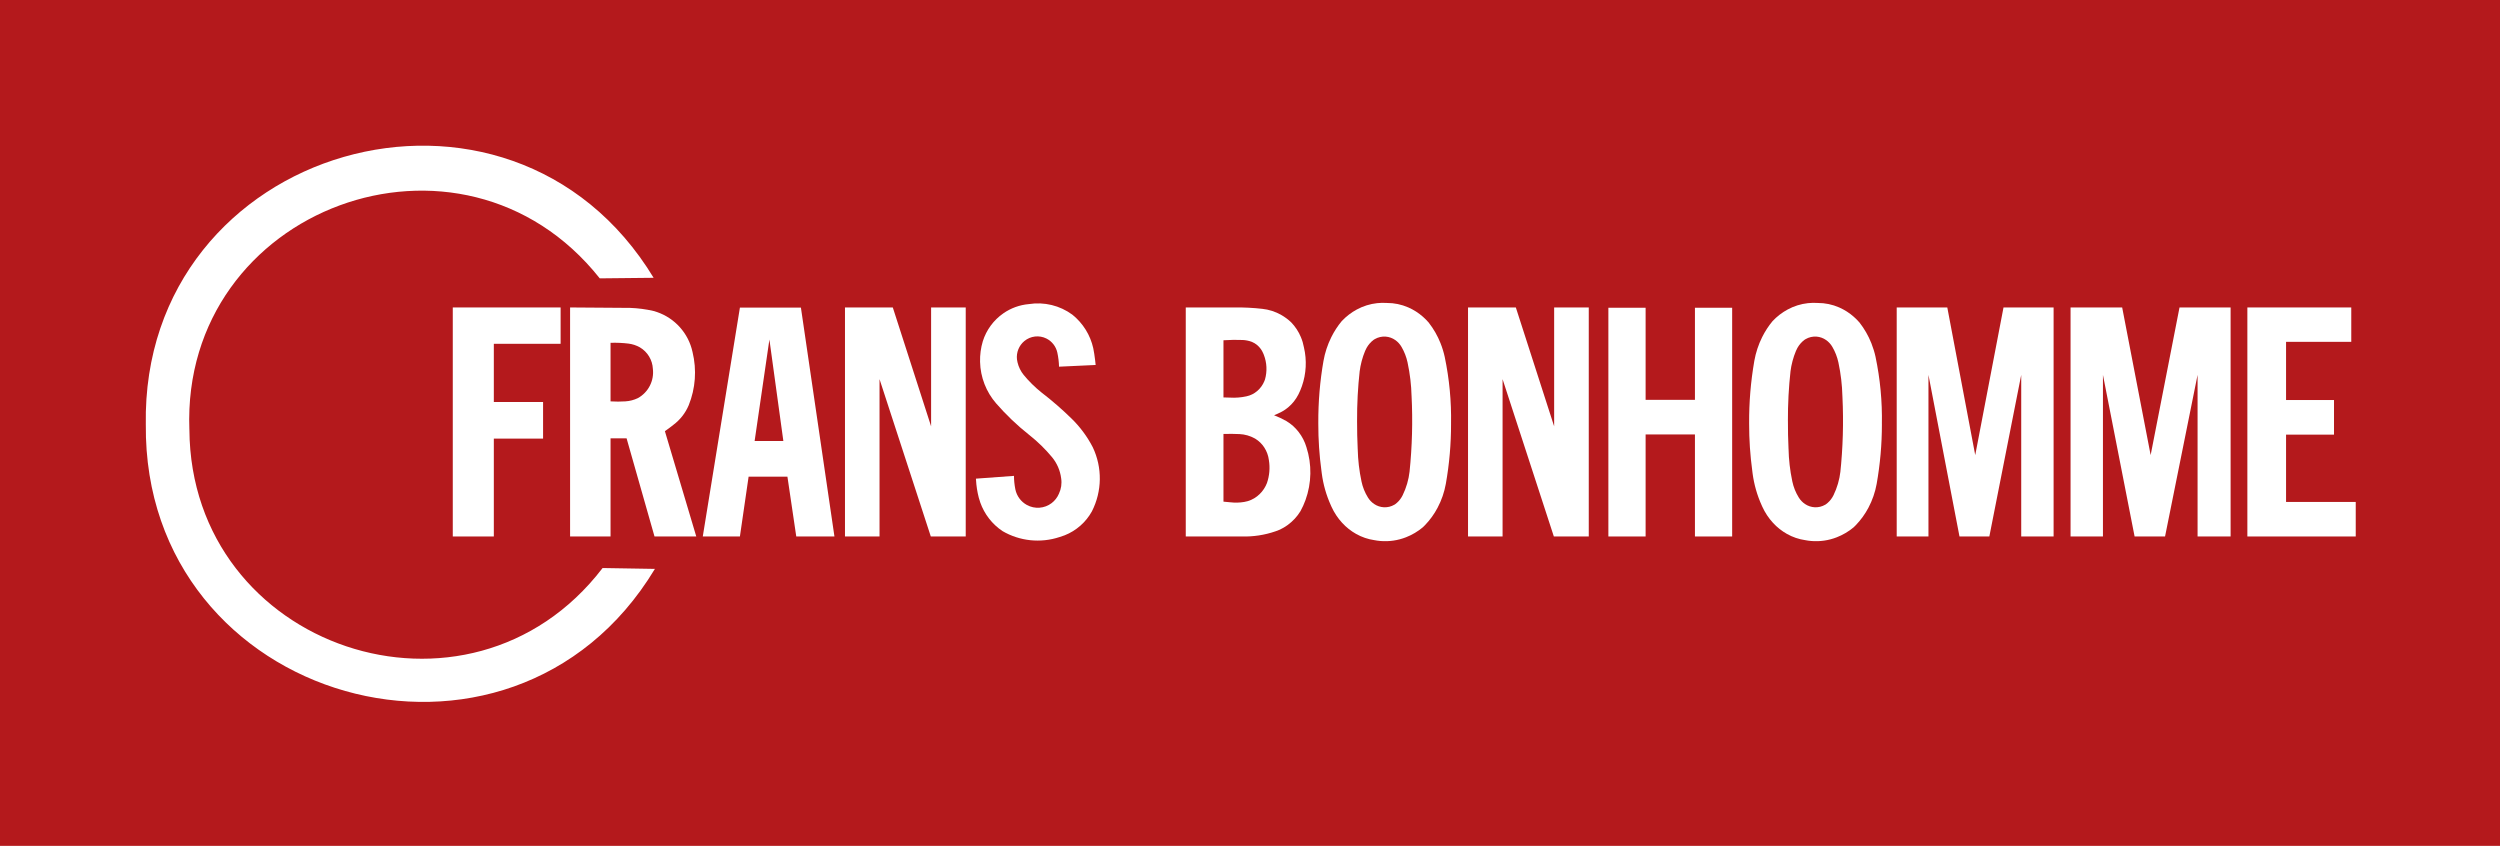 <svg width="532" height="180" viewBox="0 0 532 180" fill="none" xmlns="http://www.w3.org/2000/svg">
<rect width="532" height="180" fill="#B4191C"/>
<path fill-rule="evenodd" clip-rule="evenodd" d="M139.362 121.061L128.231 120.877L128.191 120.93C99.777 157.932 40.59 138.052 40.303 91.409L40.297 91.41C38.552 44.179 98.207 22.161 127.63 59.236L139.093 59.115L139.164 59.234C108.423 8.303 29.992 30.851 31.028 90.392L31.03 90.334C30.449 149.716 108.628 171.901 139.32 121.13L139.362 121.061Z" fill="white"/>
<path fill-rule="evenodd" clip-rule="evenodd" d="M478.24 65.426V114.162H501.3V106.814H486.473V92.49H496.676V85.126H486.473V72.743H500.351V65.426H478.24" fill="white"/>
<path fill-rule="evenodd" clip-rule="evenodd" d="M440.615 65.426V114.162H447.507V79.775L454.242 114.162H460.723L467.644 79.775V114.162H474.673V65.426H463.801L457.658 96.847L451.598 65.426H440.615" fill="white"/>
<path fill-rule="evenodd" clip-rule="evenodd" d="M403.619 65.426V114.162H410.376V79.775L416.978 114.162H423.332L430.116 79.775V114.162H437.006V65.426H426.347L420.328 96.847L414.385 65.426H403.619" fill="white"/>
<path fill-rule="evenodd" clip-rule="evenodd" d="M372.216 90.153C372.21 93.519 372.435 96.88 372.886 100.216L372.894 100.274C372.912 100.433 372.933 100.591 372.953 100.748V100.749C373.264 103.105 373.921 105.406 374.903 107.569L374.896 107.55C374.934 107.638 374.972 107.722 375.01 107.806L375.024 107.838C375.597 109.097 376.368 110.257 377.306 111.276C378.163 112.21 379.162 113 380.268 113.623C381.473 114.302 382.793 114.751 384.165 114.949L384.135 114.942C384.555 115.024 384.978 115.086 385.401 115.121C387.277 115.281 389.147 115.01 390.883 114.327L390.855 114.338C392.159 113.831 393.375 113.116 394.446 112.219L394.44 112.228C394.597 112.078 394.751 111.926 394.902 111.77V111.773C395.972 110.664 396.881 109.409 397.601 108.045L397.599 108.049C398.441 106.457 399.034 104.743 399.355 102.969L399.35 102.994C400.098 98.779 400.472 94.504 400.468 90.311L400.464 90.214C400.554 85.425 400.101 80.643 399.118 75.954L399.13 75.998C398.912 74.993 398.61 74.006 398.23 73.048L398.212 73.008C397.587 71.436 396.74 69.962 395.7 68.63L395.72 68.654C395.342 68.217 394.937 67.808 394.504 67.426L394.503 67.425C393.573 66.599 392.516 65.924 391.376 65.424L391.373 65.421C389.935 64.79 388.379 64.465 386.792 64.471H386.79C386.112 64.423 385.443 64.436 384.765 64.508L384.737 64.51C383.222 64.675 381.753 65.135 380.413 65.862C379.214 66.509 378.129 67.345 377.198 68.339L377.224 68.306C376.349 69.356 375.601 70.505 374.992 71.729V71.726C374.194 73.329 373.63 75.039 373.316 76.803L373.31 76.847C372.556 81.212 372.188 85.634 372.216 90.064V90.153M380.471 89.457C380.462 91.558 380.506 93.517 380.597 95.475L380.602 95.507C380.65 97.803 380.912 100.094 381.385 102.345L381.403 102.437C381.655 103.645 382.117 104.801 382.768 105.851L382.784 105.879C383.122 106.423 383.569 106.891 384.1 107.25C384.713 107.667 385.429 107.909 386.17 107.948C386.95 107.988 387.73 107.798 388.408 107.402C388.452 107.376 388.497 107.347 388.543 107.319L388.54 107.32C389.101 106.92 389.577 106.407 389.933 105.814C390.017 105.675 390.095 105.532 390.168 105.387C390.944 103.795 391.442 102.082 391.644 100.321L391.604 100.683C392.176 95.302 392.333 89.885 392.073 84.48L392.064 84.319C392.006 81.924 391.724 79.539 391.225 77.198L391.206 77.107C390.956 75.949 390.521 74.838 389.924 73.817L389.929 73.826C389.595 73.244 389.136 72.743 388.588 72.359H388.585C387.992 71.942 387.301 71.691 386.576 71.632C385.76 71.569 384.95 71.753 384.245 72.161C384.143 72.219 384.043 72.282 383.947 72.348C383.358 72.803 382.866 73.372 382.5 74.02C382.375 74.239 382.264 74.466 382.167 74.7L382.185 74.663C381.597 76.07 381.205 77.551 381.011 79.064L381.033 78.883C380.64 82.409 380.453 85.956 380.466 89.614L380.471 89.457" fill="white"/>
<path fill-rule="evenodd" clip-rule="evenodd" d="M342.262 65.489V114.162H350.186V92.45H360.683V114.162H368.603V65.489H360.683V85.087H350.186V65.489H342.262" fill="white"/>
<path fill-rule="evenodd" clip-rule="evenodd" d="M312.395 65.426V114.162H319.748V80.683L330.658 114.162H338.089V65.426H330.723V90.729L322.57 65.426H312.395" fill="white"/>
<path fill-rule="evenodd" clip-rule="evenodd" d="M280.534 90.153C280.528 93.519 280.753 96.88 281.206 100.216L281.214 100.274C281.232 100.433 281.252 100.591 281.274 100.748V100.749C281.583 103.105 282.238 105.406 283.222 107.569L283.215 107.55C283.254 107.637 283.289 107.722 283.328 107.806L283.342 107.838C283.915 109.097 284.685 110.257 285.622 111.276H285.624C286.481 112.21 287.481 113 288.586 113.623C289.791 114.302 291.114 114.751 292.482 114.949L292.453 114.942C292.872 115.024 293.296 115.086 293.72 115.121C295.594 115.281 297.466 115.01 299.204 114.327C300.506 113.818 301.716 113.098 302.788 112.199L302.786 112.203C302.942 112.051 303.097 111.9 303.247 111.743L303.22 111.773C304.292 110.664 305.199 109.409 305.919 108.045L305.916 108.049C306.76 106.457 307.352 104.743 307.671 102.969L307.667 102.994C308.421 98.749 308.794 94.447 308.784 90.138L308.781 90.214C308.872 85.425 308.421 80.643 307.438 75.954C307.218 74.95 306.914 73.963 306.532 73.008L306.549 73.048C305.927 71.474 305.083 69.998 304.043 68.665L304.016 68.63C303.64 68.196 303.233 67.787 302.802 67.406C301.867 66.582 300.809 65.908 299.669 65.412C298.235 64.785 296.687 64.465 295.134 64.471H295.109C294.43 64.423 293.761 64.436 293.085 64.508L293.056 64.51C291.541 64.675 290.071 65.135 288.731 65.862L288.757 65.846C287.558 66.492 286.471 67.326 285.538 68.317L285.543 68.306C284.669 69.356 283.921 70.505 283.312 71.729L283.293 71.767C282.498 73.371 281.936 75.081 281.629 76.847L281.659 76.67C280.888 81.058 280.513 85.506 280.534 90.049V90.153M288.787 89.744C288.783 91.662 288.826 93.579 288.917 95.494L288.924 95.594C288.976 97.893 289.244 100.181 289.722 102.431L289.727 102.461C289.981 103.67 290.446 104.825 291.098 105.872L291.104 105.879C291.44 106.423 291.887 106.891 292.418 107.25H292.42C293.032 107.667 293.748 107.909 294.49 107.948C295.269 107.988 296.047 107.798 296.724 107.402C296.771 107.376 296.816 107.347 296.861 107.319L296.868 107.315C297.431 106.912 297.903 106.397 298.257 105.802L298.251 105.814C298.334 105.675 298.413 105.532 298.485 105.387C299.264 103.795 299.761 102.082 299.962 100.321L299.948 100.429C300.508 95.048 300.651 89.63 300.381 84.227L300.382 84.319C300.324 81.924 300.042 79.539 299.541 77.198L299.53 77.133C299.279 75.975 298.851 74.864 298.255 73.839L298.247 73.826C297.913 73.244 297.455 72.743 296.905 72.359C296.312 71.942 295.616 71.691 294.895 71.632C294.08 71.569 293.269 71.753 292.562 72.161L292.572 72.155C292.469 72.214 292.369 72.276 292.273 72.344L292.265 72.348C291.675 72.803 291.184 73.372 290.818 74.02C290.693 74.239 290.584 74.466 290.486 74.7L290.502 74.663C289.917 76.07 289.524 77.551 289.331 79.064L289.351 78.883C288.958 82.409 288.768 85.956 288.786 89.614V89.744" fill="white"/>
<path fill-rule="evenodd" clip-rule="evenodd" d="M252.33 65.426V114.161H263.895H264.228H264.205C266.656 114.237 269.103 113.866 271.422 113.065L271.433 113.061C272.384 112.738 273.282 112.269 274.09 111.671L274.067 111.685C275.127 110.903 276.034 109.925 276.723 108.802L276.733 108.789C277.156 108.024 277.516 107.227 277.812 106.407C279.123 102.78 279.189 98.819 278.005 95.149C277.661 93.991 277.103 92.905 276.365 91.947C275.646 91.004 274.754 90.208 273.737 89.6C272.9 89.124 272.026 88.713 271.124 88.37L271.062 88.395C271.65 88.159 272.226 87.891 272.787 87.596L272.84 87.569C273.297 87.314 273.731 87.016 274.132 86.678L274.115 86.692C275.017 85.937 275.76 85.004 276.291 83.954L276.299 83.942C276.587 83.373 276.837 82.785 277.046 82.181V82.182C277.972 79.527 278.121 76.663 277.478 73.927C277.341 73.171 277.123 72.432 276.823 71.724C276.336 70.559 275.634 69.492 274.754 68.583C274.12 67.982 273.416 67.458 272.656 67.027C271.411 66.313 270.024 65.867 268.595 65.718L268.708 65.73C266.702 65.501 264.684 65.399 262.666 65.424L262.551 65.426H252.33M260.354 72.412V84.573L261.779 84.612L261.764 84.612C262.907 84.68 264.068 84.592 265.201 84.346L265.24 84.338C266.088 84.162 266.876 83.774 267.534 83.21L267.525 83.218C268.197 82.645 268.719 81.922 269.055 81.105L269.053 81.106C269.103 80.989 269.148 80.87 269.188 80.749L269.192 80.739C269.682 79.015 269.593 77.178 268.944 75.507C268.903 75.396 268.857 75.288 268.809 75.18L268.813 75.191C268.529 74.508 268.085 73.903 267.519 73.425L267.509 73.419C267.176 73.141 266.804 72.917 266.403 72.752C265.768 72.513 265.099 72.378 264.422 72.347L264.51 72.351C263.154 72.294 261.798 72.312 260.443 72.405L260.354 72.412ZM260.354 92.347V106.751L261.861 106.894L261.824 106.889C262.797 107.004 263.792 106.98 264.756 106.816H264.764C265.767 106.653 266.715 106.24 267.514 105.614C268.272 105.026 268.89 104.278 269.323 103.424V103.425C269.425 103.223 269.52 103.021 269.599 102.811V102.815C270.146 101.238 270.289 99.552 270.017 97.904L270.02 97.919C269.902 96.961 269.568 96.041 269.042 95.23L269.034 95.215C268.553 94.476 267.916 93.848 267.162 93.383L267.174 93.39C267.123 93.361 267.074 93.329 267.025 93.302H267.027C266.027 92.743 264.909 92.426 263.764 92.37L263.854 92.376C262.725 92.322 261.593 92.312 260.463 92.344L260.354 92.347" fill="white"/>
<path fill-rule="evenodd" clip-rule="evenodd" d="M207.677 101.857L207.701 102.165L207.699 102.142C207.768 103.41 207.963 104.663 208.281 105.892L208.282 105.9C208.376 106.26 208.487 106.616 208.614 106.966L208.604 106.94C209.483 109.41 211.13 111.536 213.307 112.999L213.297 112.998C216.981 115.161 221.44 115.629 225.492 114.277L225.499 114.275C225.858 114.174 226.213 114.053 226.56 113.914H226.56C229.026 112.939 231.077 111.134 232.36 108.814L232.357 108.819C234.533 104.542 234.603 99.516 232.546 95.182L232.556 95.2C231.367 92.895 229.809 90.797 227.945 88.993L228.023 89.071C226.074 87.162 224.014 85.367 221.856 83.697L221.65 83.537C220.241 82.412 218.954 81.142 217.81 79.752L217.854 79.803C217.212 79.015 216.758 78.091 216.526 77.099L216.528 77.107C216.475 76.904 216.437 76.697 216.412 76.488C216.242 75.001 216.834 73.531 217.981 72.578C219.301 71.484 221.142 71.271 222.677 72.038C223.869 72.638 224.724 73.744 225.003 75.047C225.215 76.028 225.336 77.027 225.363 78.03L233.155 77.666L233.166 77.775C233.09 76.983 232.992 76.193 232.874 75.405L232.859 75.299C232.807 74.893 232.736 74.49 232.644 74.089L232.651 74.119C232.024 71.298 230.453 68.776 228.201 66.968V66.965C225.536 65.003 222.194 64.192 218.91 64.716L218.934 64.713C216.988 64.883 215.121 65.559 213.518 66.674C211.436 68.117 209.896 70.214 209.138 72.63L209.14 72.624C208.718 74.035 208.52 75.505 208.558 76.997V76.998C208.633 80.263 209.851 83.4 211.996 85.862L211.882 85.733C214.033 88.214 216.412 90.491 218.986 92.529L219.134 92.647C220.875 94.029 222.466 95.593 223.886 97.304C224.938 98.587 225.606 100.14 225.816 101.787C225.991 102.905 225.824 104.046 225.337 105.067L225.333 105.077C224.997 105.863 224.464 106.547 223.785 107.065C222.264 108.221 220.206 108.377 218.526 107.462C217.259 106.767 216.36 105.552 216.068 104.136L216.061 104.103C215.872 103.15 215.776 102.182 215.773 101.212L215.774 101.265L207.677 101.857" fill="white"/>
<path fill-rule="evenodd" clip-rule="evenodd" d="M179.812 65.426V114.162H187.164V80.683L198.074 114.162H205.507V65.426H198.139V90.729L189.987 65.426H179.812" fill="white"/>
<path fill-rule="evenodd" clip-rule="evenodd" d="M149.552 114.161H157.453L159.302 101.44H167.565L169.445 114.161H177.569L170.435 65.464H157.453L149.552 114.161ZM160.584 93.847H166.698L163.73 72.253L160.584 93.847Z" fill="white"/>
<path fill-rule="evenodd" clip-rule="evenodd" d="M121.314 65.426V114.162H129.924V93.28H133.338L139.28 114.162H148.167L141.49 91.755L141.451 91.784C142.064 91.354 142.664 90.907 143.251 90.443L143.277 90.422C144.728 89.343 145.863 87.892 146.561 86.226L146.559 86.236C148.006 82.642 148.291 78.706 147.378 74.941L147.367 74.897C147.312 74.64 147.246 74.385 147.173 74.131L147.181 74.157C146.063 70.272 142.996 67.247 139.092 66.184L139.066 66.176C137.44 65.801 135.782 65.581 134.115 65.521L121.314 65.426M129.924 72.948V85.41L130.044 85.419L130.014 85.416C131.029 85.478 132.048 85.478 133.064 85.411L133.084 85.41C134.011 85.354 134.919 85.116 135.754 84.712H135.756C137.981 83.471 139.235 81.009 138.93 78.481L138.931 78.494C138.84 76.602 137.801 74.882 136.17 73.918L136.172 73.919C135.42 73.493 134.591 73.221 133.734 73.115L133.78 73.121C132.52 72.967 131.252 72.909 129.985 72.947L129.924 72.948Z" fill="white"/>
<path fill-rule="evenodd" clip-rule="evenodd" d="M96.351 65.426V114.162H105.086V93.335H115.566V85.545H105.086V73.161H119.298V65.426H96.351" fill="white"/>
</svg>